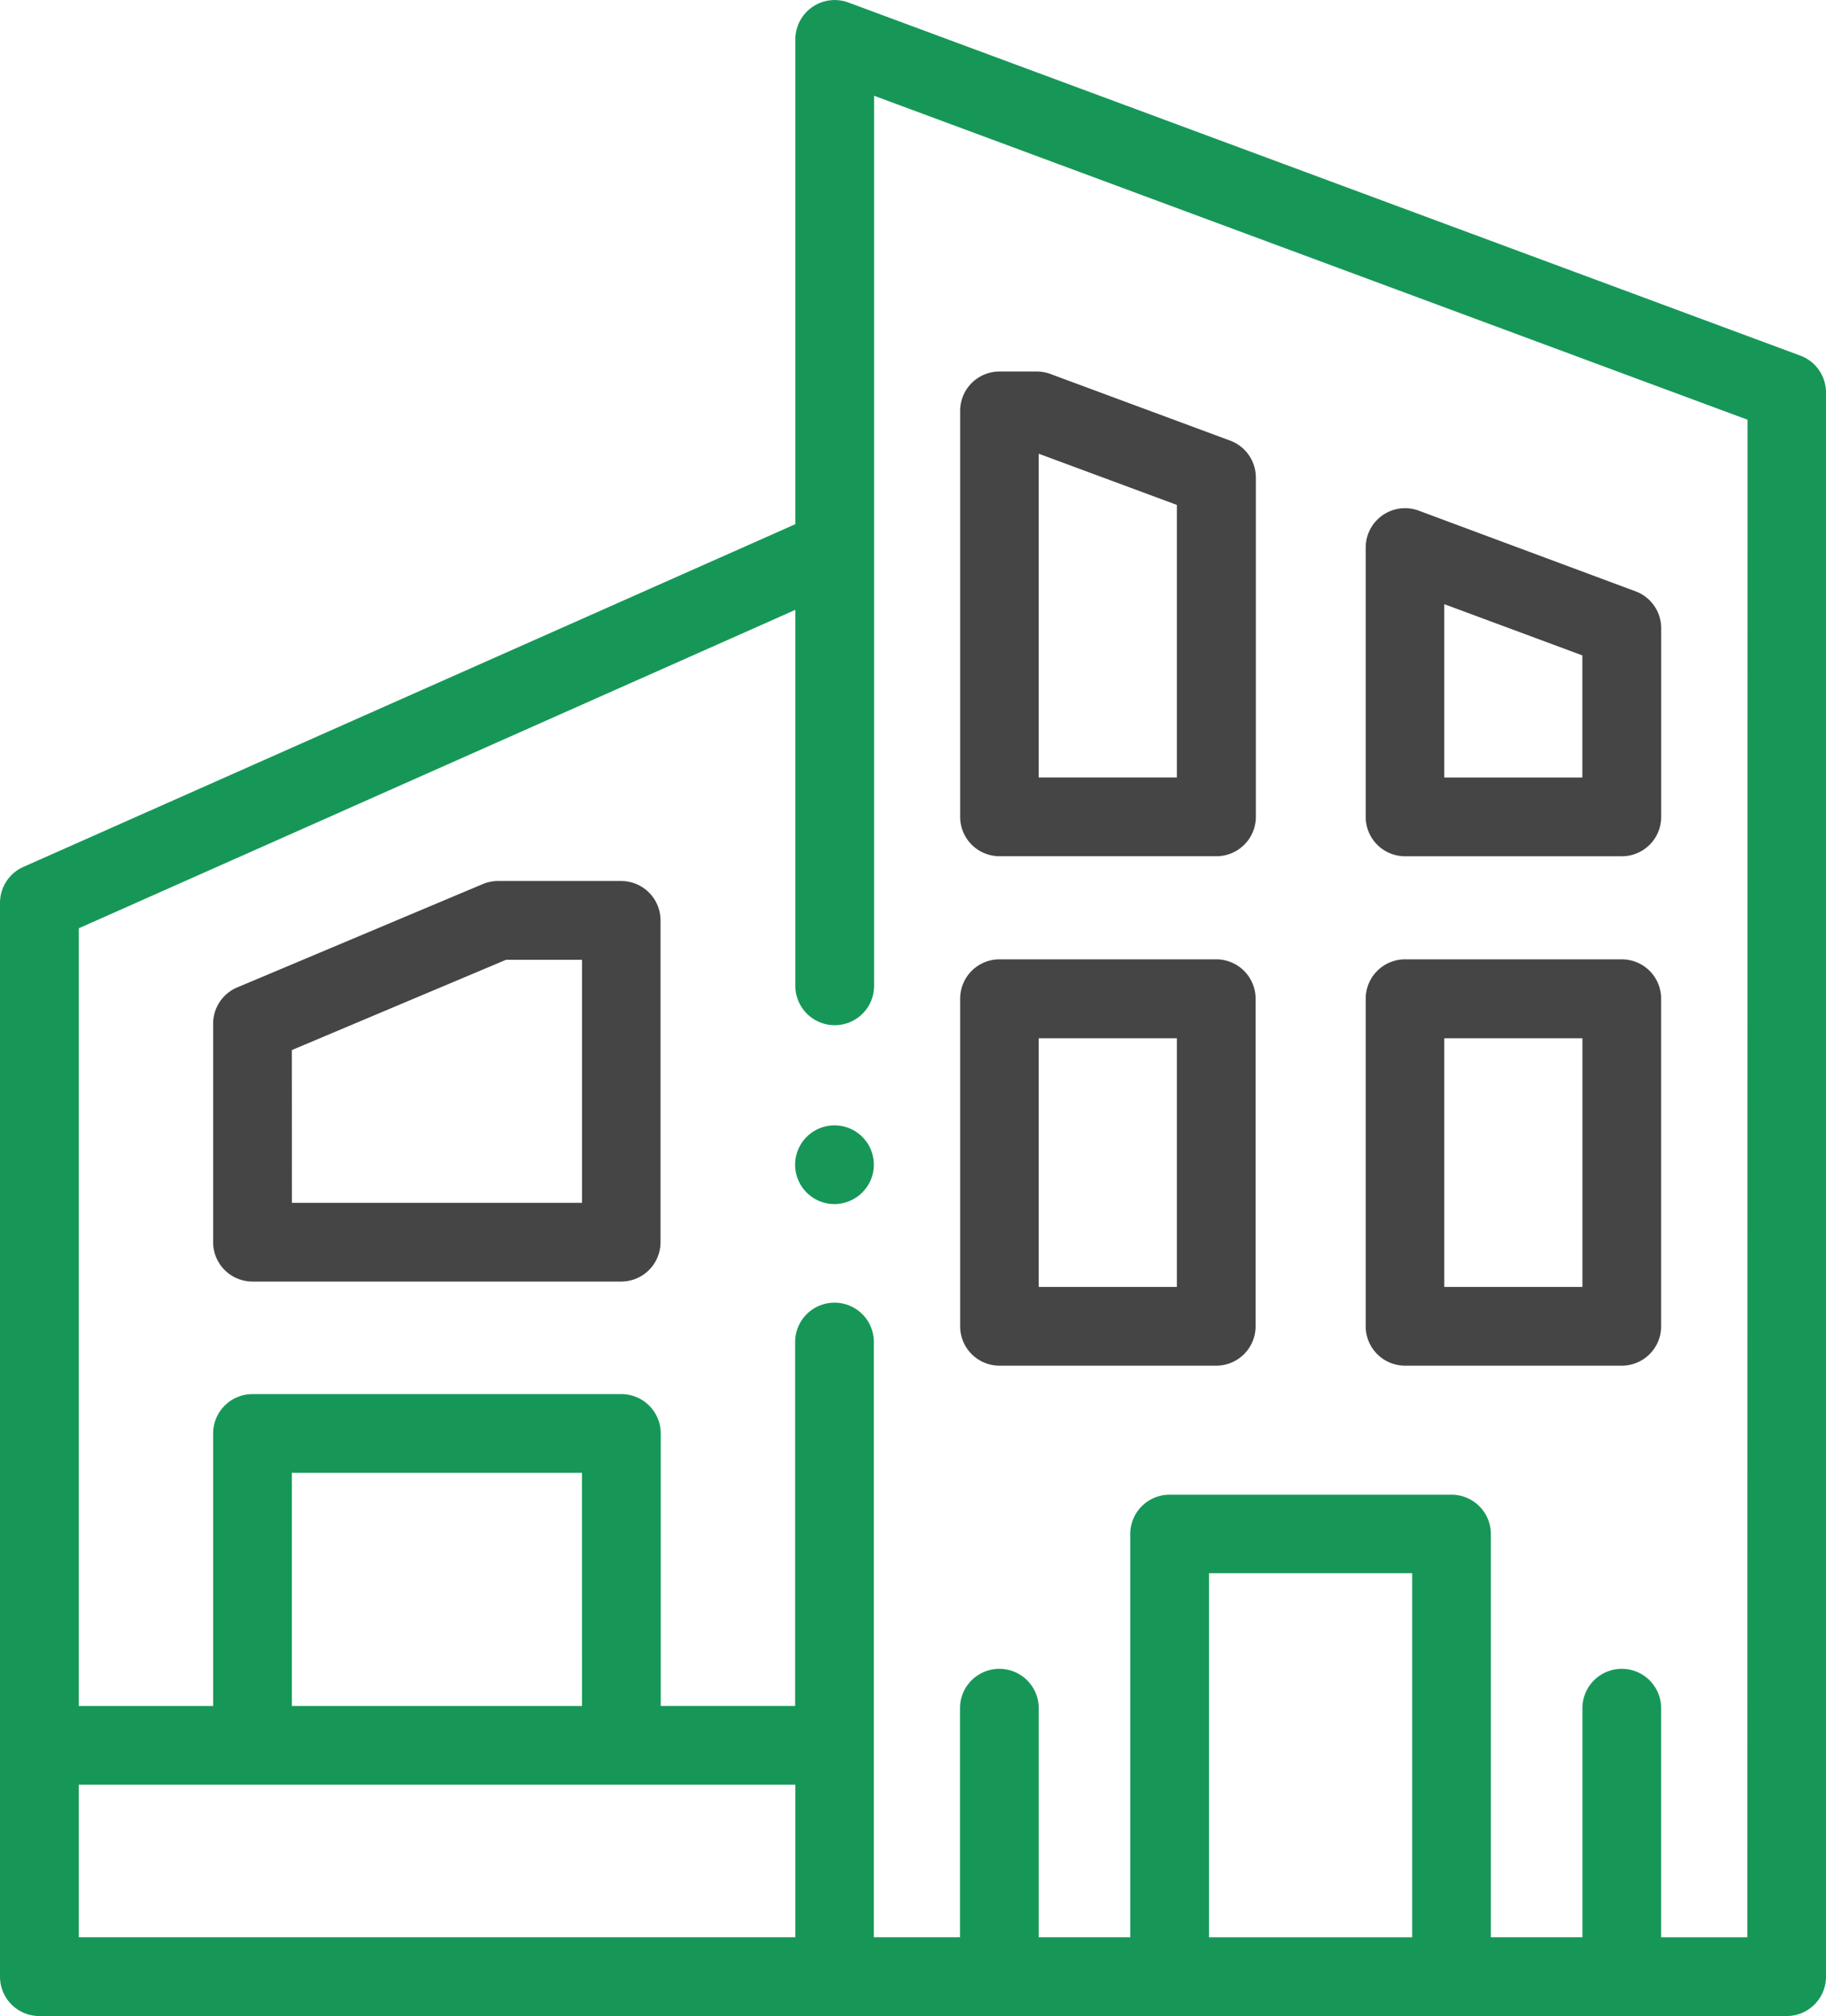 <svg xmlns="http://www.w3.org/2000/svg" width="36.231" height="40" viewBox="0 0 36.231 40">
  <g id="modern-house" transform="translate(-24.119 -20)">
    <g id="Group_4732" data-name="Group 4732" transform="translate(24.119 20)">
      <path id="Path_2366" data-name="Path 2366" d="M59.841,7.056,40.948.048A.781.781,0,0,0,39.9.781V10.4L24.583,17.2a.781.781,0,0,0-.464.714V39.218A.781.781,0,0,0,24.9,40H59.569a.781.781,0,0,0,.781-.781V7.789A.781.781,0,0,0,59.841,7.056ZM25.682,35.41H39.9v3.027H25.682Zm9.985-1.562H29.91V29.222h5.756Zm12.441,4.59V31.214h4.031v7.224Zm10.681,0H57.079V33.892a.781.781,0,0,0-1.562,0v4.545H53.7v-8a.781.781,0,0,0-.781-.781H47.326a.781.781,0,0,0-.781.781v8H44.729V33.892a.781.781,0,0,0-1.562,0v4.545H41.458V26.627a.781.781,0,1,0-1.562,0v7.22H37.229V28.441a.781.781,0,0,0-.781-.781H29.129a.781.781,0,0,0-.781.781v5.407H25.682V18.418L39.9,12.1v7.459a.781.781,0,0,0,1.563,0V1.9l17.33,6.428Z" transform="translate(-24.119 0)" fill="#169758"/>
      <g id="Group_4731" data-name="Group 4731" transform="translate(15.778 22.331)">
        <path id="Path_2367" data-name="Path 2367" d="M226.854,287.4a.781.781,0,1,1,.762-.611A.788.788,0,0,1,226.854,287.4Z" transform="translate(-226.074 -285.841)" fill="#169758"/>
      </g>
      <path id="Path_2368" data-name="Path 2368" d="M86.349,231.693H79.03a.781.781,0,0,1-.781-.781v-4.335a.781.781,0,0,1,.478-.72l4.872-2.05a.781.781,0,0,1,.3-.061h2.446a.781.781,0,0,1,.781.781v6.385A.781.781,0,0,1,86.349,231.693Zm-6.537-1.562h5.756v-4.822H84.06L79.811,227.1Z" transform="translate(-74.02 -206.266)" fill="#454545"/>
      <path id="Path_2369" data-name="Path 2369" d="M376.016,135.962h-4.3a.781.781,0,0,1-.781-.781v-5.344a.781.781,0,0,1,1.053-.732l4.3,1.6a.781.781,0,0,1,.51.732v3.747A.781.781,0,0,1,376.016,135.962Zm-3.522-1.562h2.74v-2.423l-2.74-1.017Z" transform="translate(-343.837 -118.973)" fill="#454545"/>
      <path id="Path_2370" data-name="Path 2370" d="M273.011,103.97h-4.3a.781.781,0,0,1-.781-.781V95.134a.781.781,0,0,1,.781-.781h.738a.781.781,0,0,1,.272.049l3.566,1.322a.781.781,0,0,1,.51.732v6.733A.781.781,0,0,1,273.011,103.97Zm-3.522-1.562h2.741V97l-2.741-1.016Z" transform="translate(-248.879 -86.982)" fill="#454545"/>
      <path id="Path_2371" data-name="Path 2371" d="M376.012,251.736h-4.3a.781.781,0,0,1-.781-.781v-6.5a.781.781,0,0,1,.781-.781h4.3a.781.781,0,0,1,.781.781v6.5A.781.781,0,0,1,376.012,251.736Zm-3.522-1.562h2.741V245.24H372.49Z" transform="translate(-343.833 -224.64)" fill="#454545"/>
      <path id="Path_2372" data-name="Path 2372" d="M273.01,251.736h-4.3a.781.781,0,0,1-.781-.781v-6.5a.781.781,0,0,1,.781-.781h4.3a.781.781,0,0,1,.781.781v6.5A.781.781,0,0,1,273.01,251.736Zm-3.522-1.562h2.741V245.24h-2.741Z" transform="translate(-248.878 -224.64)" fill="#454545"/>
    </g>
  </g>
</svg>
